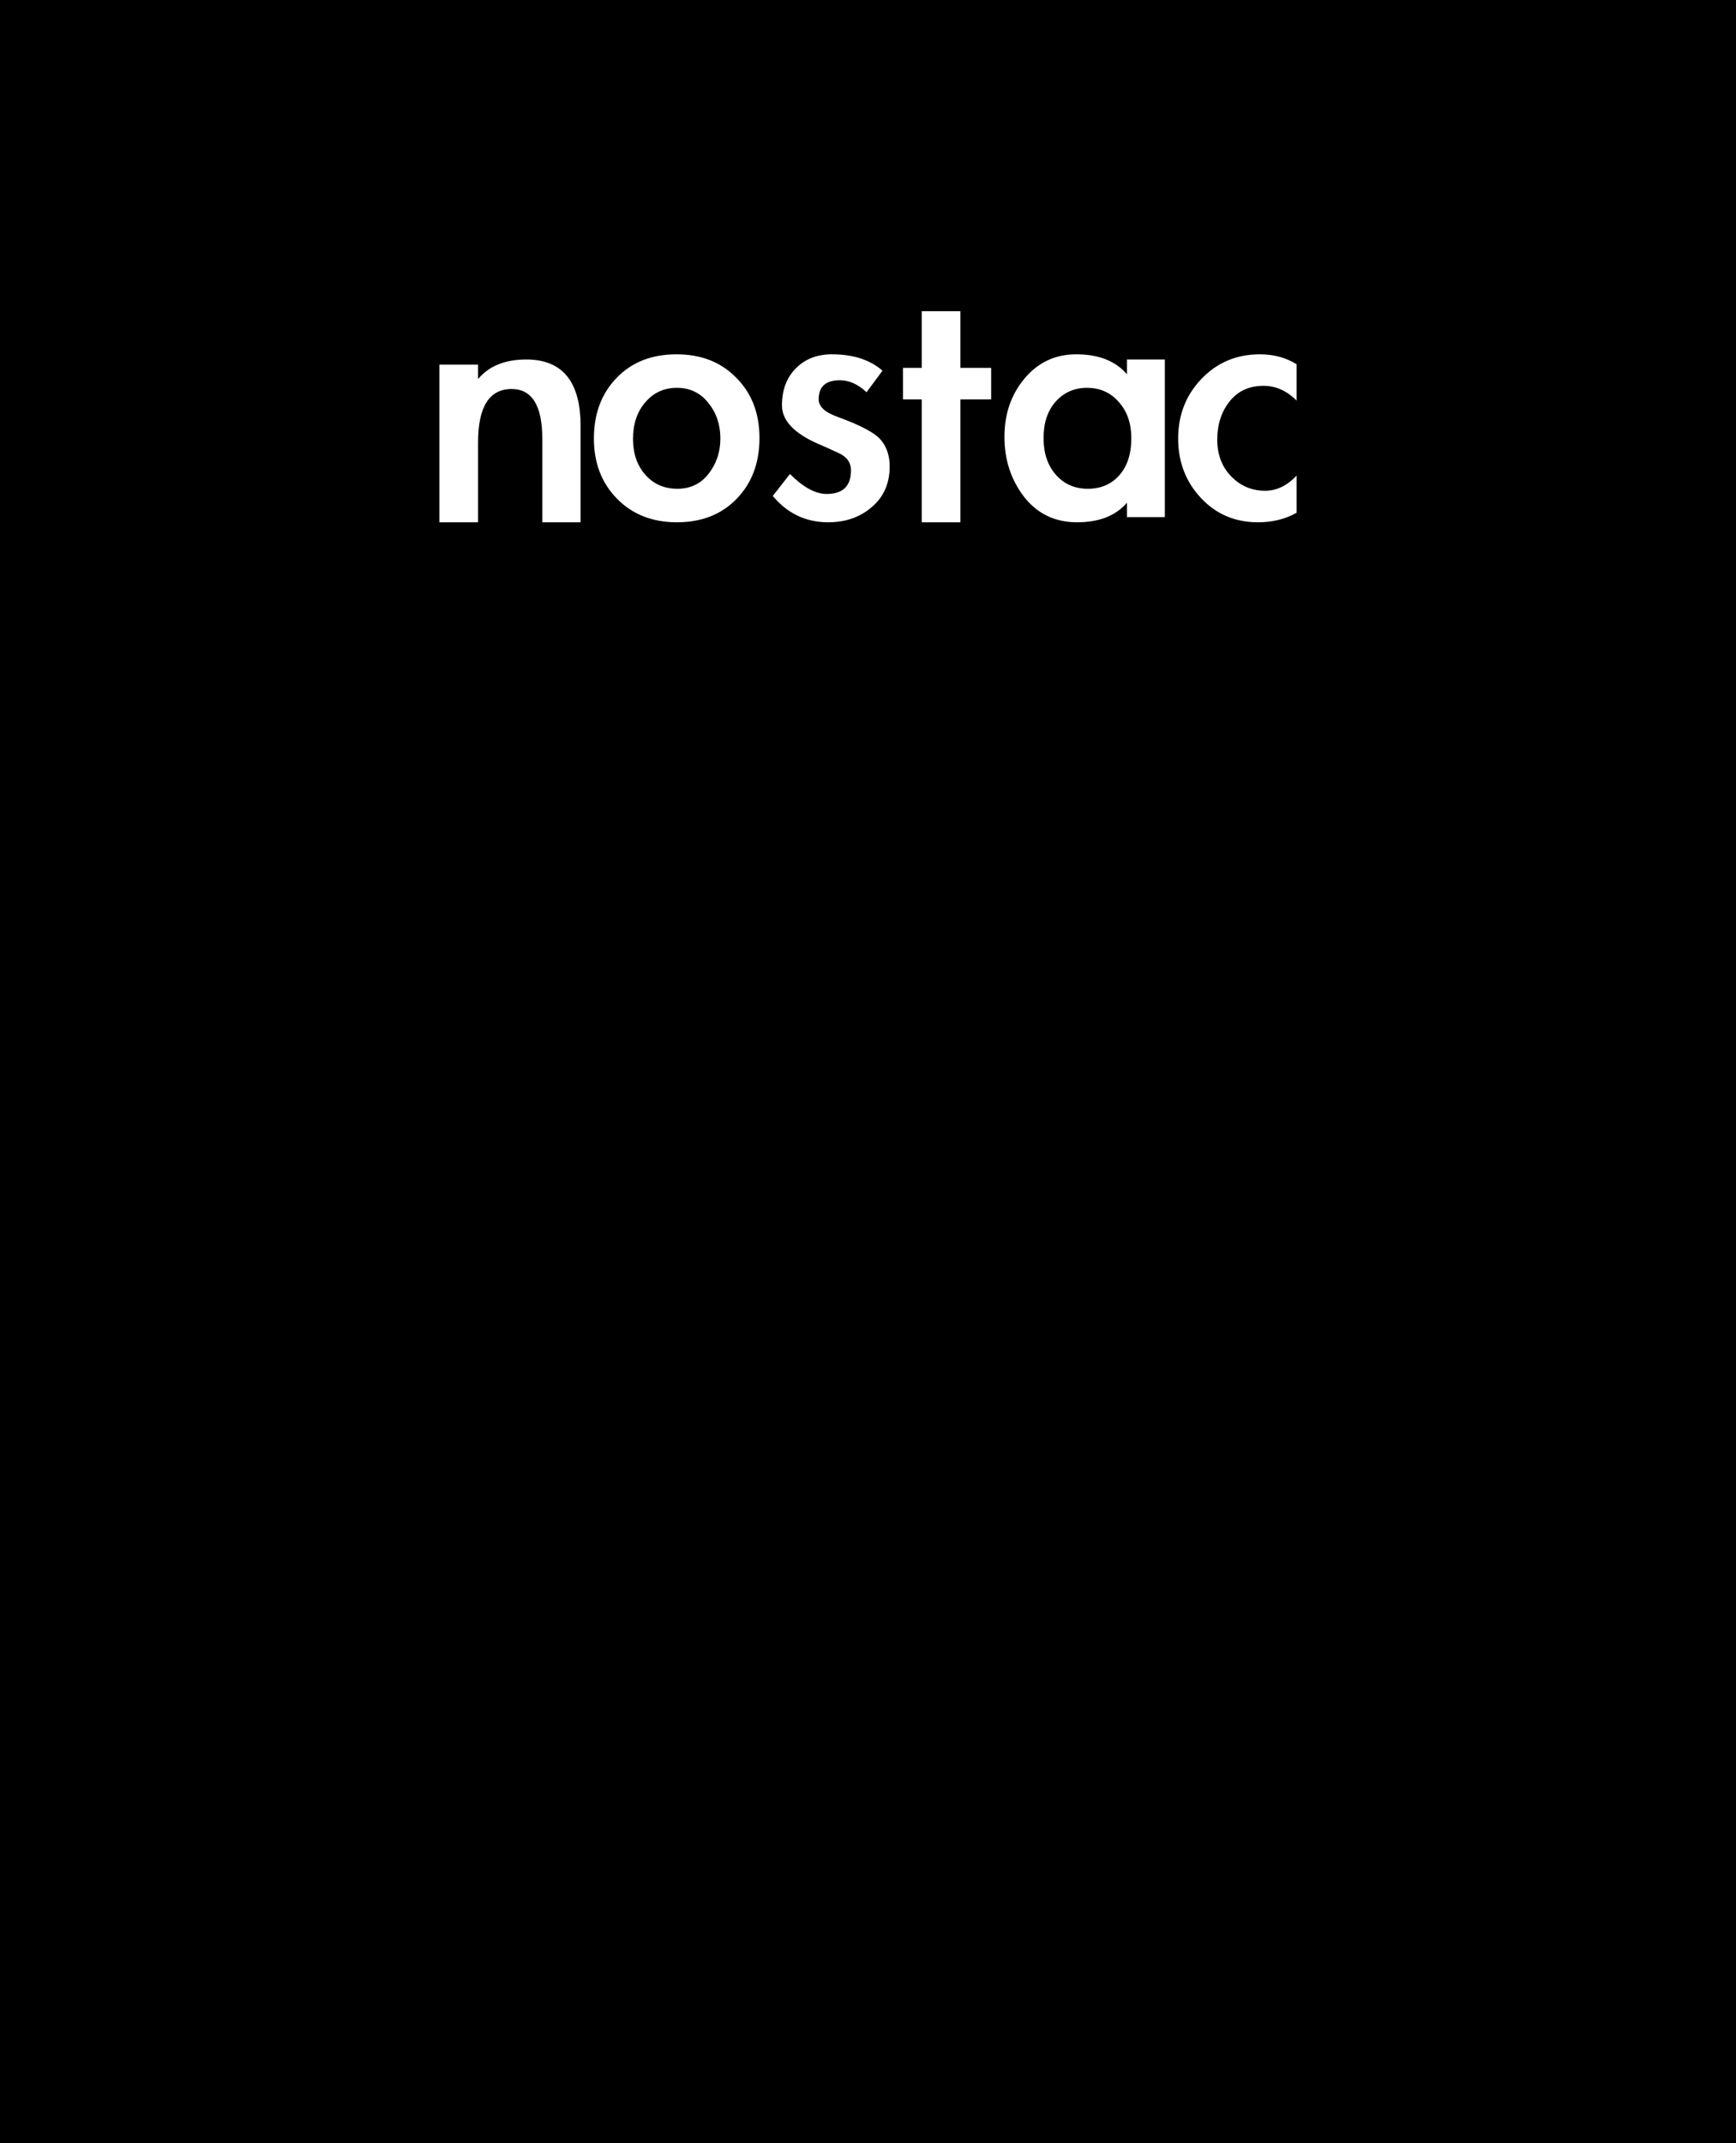 <svg xmlns="http://www.w3.org/2000/svg" width="1458" height="1800" fill="none"><path fill="color(display-p3 .059 .09 .165)" d="M0 0h1458v1800H0z"/><path fill="#fff" d="M401.504 318.334c9.159-10.946 22.674-16.42 40.546-16.42 30.382 0 45.572 18.654 45.572 55.961v80.757h-32.168v-70.034c0-27.925-8.601-41.887-25.802-41.887-18.766 0-28.148 14.968-28.148 44.902v67.019H369V306.271h32.504v12.063zm236.351 49.593c0 20.776-6.367 37.754-19.1 50.934-12.734 13.181-29.488 19.771-50.264 19.771-20.552 0-37.307-6.59-50.264-19.771-12.956-13.18-19.435-30.046-19.435-50.599 0-20.775 6.367-37.753 19.1-50.933 12.734-13.181 29.488-19.771 50.264-19.771 20.776 0 37.53 6.59 50.264 19.771 12.957 12.956 19.435 29.823 19.435 50.598zm-106.224.671c0 12.286 3.463 22.339 10.388 30.158 6.925 7.819 15.861 11.728 26.807 11.728 10.947 0 19.659-4.133 26.137-12.398 6.702-8.489 10.053-18.43 10.053-29.824 0-11.616-3.351-21.557-10.053-29.823-6.701-8.489-15.526-12.733-26.472-12.733-10.723 0-19.547 4.021-26.472 12.063-6.925 8.042-10.388 18.318-10.388 30.829zm196.14-39.206c-7.148-6.702-14.632-10.053-22.451-10.053-11.84 0-17.76 5.362-17.76 16.085 0 6.031 5.362 10.946 16.085 14.744 19.658 7.148 31.833 13.738 36.525 19.77 4.691 5.808 7.037 13.069 7.037 21.781 0 14.297-5.027 25.69-15.08 34.179-9.829 8.489-22.004 12.734-36.524 12.734-18.766 0-34.292-7.372-46.578-22.116l14.409-18.43c11.169 11.169 21.446 16.754 30.828 16.754 13.627 0 20.441-6.59 20.441-19.77 0-6.702-3.575-11.617-10.723-14.744-7.149-3.351-12.622-5.808-16.42-7.372-20.552-8.936-30.828-19.771-30.828-32.504 0-12.734 3.798-23.01 11.393-30.829 7.819-8.042 17.983-12.063 30.493-12.063 17.872 0 32.057 4.58 42.557 13.739l-13.404 18.095zm78.859 109.24h-32.504V335.424h-15.75v-26.473h15.75v-47.583h32.504v47.583h25.802v26.473H806.63v103.208zm171.678-4.356h-31.834v-12.064c-9.382 10.947-23.344 16.42-41.886 16.42s-33.397-7.149-44.567-21.446c-10.947-14.297-16.42-31.052-16.42-50.264 0-19.212 5.585-35.52 16.755-48.923 11.393-13.627 25.914-20.441 43.562-20.441 18.765 0 32.95 5.585 42.556 16.755v-12.399h31.834v132.362zm-28.148-66.349c0-12.286-3.462-22.339-10.387-30.158-6.926-8.042-15.861-12.063-26.808-12.063-10.723 0-19.547 3.909-26.472 11.728-6.702 7.595-10.053 17.76-10.053 30.493 0 12.734 3.463 23.01 10.388 30.829 6.925 7.819 15.861 11.728 26.807 11.728 10.947 0 19.771-3.798 26.473-11.393 6.701-7.596 10.052-17.983 10.052-31.164zM1089 336.429c-8.27-8.266-17.54-12.399-27.81-12.399-12.07 0-21.56 4.357-28.49 13.069-6.92 8.712-10.38 19.435-10.38 32.169 0 12.51 3.91 22.786 11.72 30.828 7.82 8.042 17.32 12.063 28.49 12.063 9.6 0 18.43-4.244 26.47-12.733v31.164c-9.38 5.361-20.22 8.042-32.5 8.042-19.22 0-35.19-6.814-47.92-20.441-12.735-13.627-19.102-30.27-19.102-49.929 0-19.658 6.478-36.301 19.432-49.928 13.18-13.851 29.6-20.776 49.26-20.776 11.62 0 21.89 2.793 30.83 8.377v30.494z"/><path fill="color(display-p3 .796 .835 .882)" d="m375.528 660.632 38.4-94.848h.512l38.4 94.848h-7.04l-33.408-84.864 4.352-2.432-34.944 87.296h-6.272zm18.56-35.968h40.32l1.792 5.888h-43.648l1.536-5.888zm164.441-44.672c-2.645-1.28-5.888-2.475-9.728-3.584-3.84-1.11-7.68-1.664-11.52-1.664-5.973 0-10.752 1.493-14.336 4.48-3.584 2.986-5.376 6.741-5.376 11.264 0 3.413 1.024 6.272 3.072 8.576 2.048 2.218 4.736 4.138 8.064 5.76a181.384 181.384 0 0 0 10.624 4.48 113.26 113.26 0 0 1 8.832 3.712c2.987 1.365 5.675 3.029 8.064 4.992 2.389 1.962 4.267 4.394 5.632 7.296 1.451 2.901 2.176 6.485 2.176 10.752 0 5.034-1.195 9.514-3.584 13.44-2.389 3.84-5.717 6.826-9.984 8.96-4.267 2.133-9.216 3.2-14.848 3.2-4.523 0-8.661-.555-12.416-1.664-3.669-1.11-6.912-2.39-9.728-3.84-2.731-1.536-4.907-2.816-6.528-3.84l2.944-5.12c1.877 1.365 4.139 2.73 6.784 4.096 2.731 1.365 5.675 2.517 8.832 3.456 3.157.938 6.315 1.408 9.472 1.408a26.91 26.91 0 0 0 10.624-2.176c3.499-1.451 6.357-3.627 8.576-6.528 2.304-2.987 3.456-6.742 3.456-11.264 0-4.352-1.067-7.851-3.2-10.496-2.133-2.731-4.864-4.95-8.192-6.656a92.486 92.486 0 0 0-10.624-4.608 374.473 374.473 0 0 1-8.704-3.456c-2.901-1.28-5.547-2.774-7.936-4.48-2.389-1.792-4.309-3.926-5.76-6.4-1.365-2.475-2.048-5.462-2.048-8.96 0-4.352 1.109-8.15 3.328-11.392 2.219-3.243 5.205-5.76 8.96-7.552 3.84-1.878 8.192-2.859 13.056-2.944 4.267 0 8.576.554 12.928 1.664 4.437 1.109 8.277 2.517 11.52 4.224l-2.432 4.864zm30.855 8.576h6.144v22.656h15.488v4.864h-15.488v44.544h-6.144v-44.544H578.76v-4.864h10.624v-22.656zm57.369 73.088c-4.779 0-9.131-1.067-13.056-3.2-3.84-2.219-6.912-5.291-9.216-9.216-2.219-3.926-3.328-8.491-3.328-13.696 0-5.547 1.195-10.283 3.584-14.208 2.389-4.011 5.632-7.04 9.728-9.088 4.096-2.134 8.747-3.2 13.952-3.2 4.437 0 8.619 1.322 12.544 3.968 4.011 2.645 6.869 5.973 8.576 9.984l-.896 1.792.768-14.208h5.376v50.048h-6.016v-15.488l1.28 2.304c-.597 1.706-1.621 3.413-3.072 5.12-1.451 1.621-3.243 3.157-5.376 4.608-2.048 1.365-4.352 2.474-6.912 3.328-2.475.768-5.12 1.152-7.936 1.152zm1.28-5.12c3.755 0 7.125-.768 10.112-2.304 3.072-1.622 5.547-3.84 7.424-6.656 1.877-2.816 2.944-6.059 3.2-9.728v-7.168a19.532 19.532 0 0 0-4.096-8.448c-1.963-2.475-4.395-4.438-7.296-5.888-2.901-1.451-6.059-2.176-9.472-2.176-3.755 0-7.211.896-10.368 2.688-3.157 1.706-5.675 4.138-7.552 7.296-1.877 3.157-2.816 6.869-2.816 11.136 0 3.925.939 7.509 2.816 10.752 1.877 3.157 4.395 5.717 7.552 7.68 3.243 1.877 6.741 2.816 10.496 2.816zm54.476-67.968h6.144v22.656h15.488v4.864h-15.488v44.544h-6.144v-44.544h-10.624v-4.864h10.624v-22.656zm36.633 22.016h6.016v50.048h-6.016v-50.048zm-1.28-18.432c0-1.195.469-2.176 1.408-2.944.939-.854 1.963-1.28 3.072-1.28 1.195 0 2.219.426 3.072 1.28.853.768 1.28 1.749 1.28 2.944 0 1.28-.427 2.346-1.28 3.2-.853.768-1.877 1.152-3.072 1.152-1.109 0-2.133-.427-3.072-1.28-.939-.854-1.408-1.878-1.408-3.072zm68.686 63.616c-2.304 1.877-4.907 3.328-7.808 4.352-2.901 1.024-5.931 1.536-9.088 1.536-5.12 0-9.685-1.11-13.696-3.328-4.011-2.304-7.168-5.419-9.472-9.344-2.304-3.926-3.456-8.406-3.456-13.44 0-5.035 1.195-9.515 3.584-13.44 2.389-3.926 5.547-6.998 9.472-9.216 4.011-2.304 8.363-3.456 13.056-3.456 3.499 0 6.741.512 9.728 1.536s5.589 2.474 7.808 4.352l-3.2 4.096c-1.792-1.451-3.883-2.646-6.272-3.584-2.389-.939-4.949-1.408-7.68-1.408-3.755 0-7.211.938-10.368 2.816-3.072 1.877-5.547 4.437-7.424 7.68-1.792 3.157-2.688 6.698-2.688 10.624 0 3.84.896 7.381 2.688 10.624a21.352 21.352 0 0 0 7.552 7.552c3.243 1.877 6.827 2.816 10.752 2.816 2.56 0 4.949-.384 7.168-1.152 2.219-.854 4.224-1.963 6.016-3.328l3.328 3.712zM448.744 794.616c-1.963 1.194-4.224 2.346-6.784 3.456-2.56 1.109-5.376 1.962-8.448 2.56-3.072.682-6.4 1.024-9.984 1.024-6.912 0-13.184-1.195-18.816-3.584-5.632-2.475-10.453-5.803-14.464-9.984a46.887 46.887 0 0 1-9.344-14.592c-2.133-5.547-3.2-11.435-3.2-17.664 0-6.656 1.152-12.843 3.456-18.56 2.304-5.718 5.547-10.71 9.728-14.976 4.181-4.267 9.045-7.595 14.592-9.984 5.547-2.39 11.563-3.584 18.048-3.584 4.779 0 9.259.64 13.44 1.92 4.181 1.28 7.979 2.944 11.392 4.992l-2.688 5.76c-2.987-1.878-6.357-3.456-10.112-4.736-3.755-1.28-7.723-1.92-11.904-1.92-5.376 0-10.453 1.066-15.232 3.2-4.779 2.048-9.003 4.949-12.672 8.704-3.584 3.669-6.4 7.978-8.448 12.928-2.048 4.949-3.072 10.282-3.072 16 0 5.461.896 10.624 2.688 15.488 1.877 4.864 4.523 9.13 7.936 12.8 3.499 3.669 7.68 6.57 12.544 8.704 4.864 2.048 10.283 3.072 16.256 3.072 4.437 0 8.491-.598 12.16-1.792 3.755-1.28 7.083-2.859 9.984-4.736l2.944 5.504zm15.284-19.328c0-4.864 1.152-9.302 3.456-13.312 2.389-4.011 5.589-7.168 9.6-9.472 4.096-2.39 8.661-3.584 13.696-3.584 5.12 0 9.685 1.194 13.696 3.584 4.011 2.304 7.168 5.461 9.472 9.472 2.304 4.01 3.456 8.448 3.456 13.312 0 4.864-1.152 9.301-3.456 13.312-2.304 4.01-5.504 7.21-9.6 9.6-4.011 2.304-8.533 3.456-13.568 3.456-5.12 0-9.685-1.11-13.696-3.328-4.011-2.304-7.211-5.419-9.6-9.344-2.304-4.011-3.456-8.576-3.456-13.696zm6.016.128c0 3.925.896 7.509 2.688 10.752 1.877 3.157 4.352 5.674 7.424 7.552 3.157 1.877 6.656 2.816 10.496 2.816 3.84 0 7.296-.939 10.368-2.816 3.157-1.878 5.632-4.395 7.424-7.552 1.877-3.243 2.816-6.827 2.816-10.752 0-3.926-.939-7.467-2.816-10.624-1.792-3.243-4.267-5.803-7.424-7.68-3.072-1.963-6.528-2.944-10.368-2.944-3.925 0-7.467 1.024-10.624 3.072-3.072 1.962-5.504 4.565-7.296 7.808-1.792 3.242-2.688 6.698-2.688 10.368zm70.471-24.832.64 15.744-.768-3.072c1.451-4.352 4.181-7.766 8.192-10.24 4.096-2.56 8.619-3.84 13.568-3.84 4.693 0 8.491 1.408 11.392 4.224 2.901 2.73 4.395 6.314 4.48 10.752v36.48h-6.144v-34.816c-.085-3.243-1.109-5.931-3.072-8.064-1.963-2.134-4.821-3.243-8.576-3.328-3.328 0-6.443.81-9.344 2.432-2.901 1.621-5.248 3.882-7.04 6.784-1.707 2.901-2.56 6.272-2.56 10.112v26.88h-6.016v-50.048h5.248zm65.244-22.016h6.144v22.656h15.488v4.864h-15.488v44.544h-6.144v-44.544h-10.624v-4.864h10.624v-22.656zm58.393 73.088c-5.205 0-9.813-1.152-13.824-3.456-4.011-2.304-7.168-5.419-9.472-9.344-2.219-4.011-3.328-8.491-3.328-13.44 0-4.864 1.195-9.302 3.584-13.312 2.389-4.011 5.589-7.211 9.6-9.6 4.096-2.39 8.619-3.584 13.568-3.584 5.973 0 10.965 1.749 14.976 5.248 4.096 3.498 7.04 8.064 8.832 13.696l-43.776 16.896-1.792-4.352 40.064-15.616-1.28 1.792c-1.451-3.414-3.669-6.358-6.656-8.832-2.901-2.475-6.485-3.712-10.752-3.712-3.84 0-7.296.938-10.368 2.816-3.072 1.877-5.547 4.394-7.424 7.552-1.792 3.157-2.688 6.741-2.688 10.752 0 3.754.853 7.253 2.56 10.496 1.792 3.242 4.267 5.845 7.424 7.808 3.157 1.962 6.784 2.944 10.88 2.944a20.22 20.22 0 0 0 7.808-1.536c2.56-1.024 4.821-2.347 6.784-3.968l3.072 4.352c-2.389 1.877-5.163 3.413-8.32 4.608a25.933 25.933 0 0 1-9.472 1.792zm45.863-51.072.64 15.744-.768-3.072c1.451-4.352 4.181-7.766 8.192-10.24 4.096-2.56 8.619-3.84 13.568-3.84 4.693 0 8.491 1.408 11.392 4.224 2.901 2.73 4.395 6.314 4.48 10.752v36.48h-6.144v-34.816c-.085-3.243-1.109-5.931-3.072-8.064-1.963-2.134-4.821-3.243-8.576-3.328-3.328 0-6.443.81-9.344 2.432-2.901 1.621-5.248 3.882-7.04 6.784-1.707 2.901-2.56 6.272-2.56 10.112v26.88h-6.016v-50.048h5.248zm65.244-22.016h6.144v22.656h15.488v4.864h-15.488v44.544h-6.144v-44.544h-10.624v-4.864h10.624v-22.656zM383.464 940.632v-92.928h.128l44.8 63.616-2.688-.384 44.672-63.232h.128v92.928h-6.144v-78.464l.512 3.072-37.888 53.376h-.256l-38.144-53.376 1.024-2.816v78.208h-6.144zm133.664 1.024c-4.779 0-9.131-1.067-13.056-3.2-3.84-2.219-6.912-5.291-9.216-9.216-2.219-3.926-3.328-8.491-3.328-13.696 0-5.547 1.195-10.283 3.584-14.208 2.389-4.011 5.632-7.04 9.728-9.088 4.096-2.134 8.747-3.2 13.952-3.2 4.437 0 8.619 1.322 12.544 3.968 4.011 2.645 6.869 5.973 8.576 9.984l-.896 1.792.768-14.208h5.376v50.048h-6.016v-15.488l1.28 2.304c-.597 1.706-1.621 3.413-3.072 5.12-1.451 1.621-3.243 3.157-5.376 4.608-2.048 1.365-4.352 2.474-6.912 3.328-2.475.768-5.12 1.152-7.936 1.152zm1.28-5.12c3.755 0 7.125-.768 10.112-2.304 3.072-1.622 5.547-3.84 7.424-6.656 1.877-2.816 2.944-6.059 3.2-9.728v-7.168a19.532 19.532 0 0 0-4.096-8.448c-1.963-2.475-4.395-4.438-7.296-5.888-2.901-1.451-6.059-2.176-9.472-2.176-3.755 0-7.211.896-10.368 2.688-3.157 1.706-5.675 4.138-7.552 7.296-1.877 3.157-2.816 6.869-2.816 11.136 0 3.925.939 7.509 2.816 10.752 1.877 3.157 4.395 5.717 7.552 7.68 3.243 1.877 6.741 2.816 10.496 2.816zm54.732-45.952.64 15.744-.768-3.072c1.451-4.352 4.181-7.766 8.192-10.24 4.096-2.56 8.619-3.84 13.568-3.84 4.693 0 8.491 1.408 11.392 4.224 2.901 2.73 4.395 6.314 4.48 10.752v36.48H604.5v-34.816c-.085-3.243-1.109-5.931-3.072-8.064-1.963-2.134-4.821-3.243-8.576-3.328-3.328 0-6.443.81-9.344 2.432-2.901 1.621-5.248 3.882-7.04 6.784-1.707 2.901-2.56 6.272-2.56 10.112v26.88h-6.016v-50.048h5.248zm80.988 51.072c-4.779 0-9.131-1.067-13.056-3.2-3.84-2.219-6.912-5.291-9.216-9.216-2.219-3.926-3.328-8.491-3.328-13.696 0-5.547 1.195-10.283 3.584-14.208 2.389-4.011 5.632-7.04 9.728-9.088 4.096-2.134 8.747-3.2 13.952-3.2 4.437 0 8.619 1.322 12.544 3.968 4.011 2.645 6.869 5.973 8.576 9.984l-.896 1.792.768-14.208h5.376v50.048h-6.016v-15.488l1.28 2.304c-.597 1.706-1.621 3.413-3.072 5.12-1.451 1.621-3.243 3.157-5.376 4.608-2.048 1.365-4.352 2.474-6.912 3.328-2.475.768-5.12 1.152-7.936 1.152zm1.28-5.12c3.755 0 7.125-.768 10.112-2.304 3.072-1.622 5.547-3.84 7.424-6.656 1.877-2.816 2.944-6.059 3.2-9.728v-7.168a19.532 19.532 0 0 0-4.096-8.448c-1.963-2.475-4.395-4.438-7.296-5.888-2.901-1.451-6.059-2.176-9.472-2.176-3.755 0-7.211.896-10.368 2.688-3.157 1.706-5.675 4.138-7.552 7.296-1.877 3.157-2.816 6.869-2.816 11.136 0 3.925.939 7.509 2.816 10.752 1.877 3.157 4.395 5.717 7.552 7.68 3.243 1.877 6.741 2.816 10.496 2.816zm71.756 28.544c-2.816 0-5.504-.342-8.064-1.024-2.56-.598-5.077-1.664-7.552-3.2-2.475-1.536-5.035-3.542-7.68-6.016l3.584-4.096c3.669 3.498 7.083 5.845 10.24 7.04 3.157 1.28 6.229 1.92 9.216 1.92 5.205 0 9.344-.854 12.416-2.56 3.072-1.622 5.291-3.84 6.656-6.656 1.365-2.731 2.091-5.803 2.176-9.216l.128-16.256 1.408 1.536c-1.707 4.437-4.779 8.064-9.216 10.88-4.352 2.816-9.301 4.224-14.848 4.224-4.693 0-9.003-1.152-12.928-3.456-3.84-2.39-6.912-5.547-9.216-9.472-2.304-4.011-3.456-8.448-3.456-13.312 0-5.206 1.195-9.771 3.584-13.696 2.389-3.926 5.632-6.998 9.728-9.216 4.096-2.304 8.619-3.456 13.568-3.456 4.608 0 8.96 1.194 13.056 3.584 4.181 2.389 7.211 5.546 9.088 9.472l-.768 2.816.64-14.336h5.376V941.4c0 4.096-.939 7.936-2.816 11.52-1.792 3.669-4.693 6.613-8.704 8.832-3.925 2.218-9.131 3.328-15.616 3.328zm-21.12-49.792c0 3.925.939 7.509 2.816 10.752 1.877 3.157 4.395 5.717 7.552 7.68 3.243 1.877 6.827 2.816 10.752 2.816 3.755 0 7.168-.811 10.24-2.432 3.072-1.707 5.589-3.968 7.552-6.784 1.963-2.816 3.072-5.846 3.328-9.088v-7.424c-.683-3.243-2.048-6.102-4.096-8.576-1.963-2.475-4.437-4.438-7.424-5.888-2.901-1.451-6.101-2.176-9.6-2.176-3.925 0-7.509.896-10.752 2.688-3.157 1.792-5.675 4.266-7.552 7.424-1.877 3.157-2.816 6.826-2.816 11.008zm92.858 26.368c-5.205 0-9.813-1.152-13.824-3.456-4.011-2.304-7.168-5.419-9.472-9.344-2.219-4.011-3.328-8.491-3.328-13.44 0-4.864 1.195-9.302 3.584-13.312 2.389-4.011 5.589-7.211 9.6-9.6 4.096-2.39 8.619-3.584 13.568-3.584 5.973 0 10.965 1.749 14.976 5.248 4.096 3.498 7.04 8.064 8.832 13.696l-43.776 16.896-1.792-4.352 40.064-15.616-1.28 1.792c-1.451-3.414-3.669-6.358-6.656-8.832-2.901-2.475-6.485-3.712-10.752-3.712-3.84 0-7.296.938-10.368 2.816-3.072 1.877-5.547 4.394-7.424 7.552-1.792 3.157-2.688 6.741-2.688 10.752 0 3.754.853 7.253 2.56 10.496 1.792 3.242 4.267 5.845 7.424 7.808 3.157 1.962 6.784 2.944 10.88 2.944a20.22 20.22 0 0 0 7.808-1.536c2.56-1.024 4.821-2.347 6.784-3.968l3.072 4.352c-2.389 1.877-5.163 3.413-8.32 4.608a25.933 25.933 0 0 1-9.472 1.792zm45.863-51.072.64 15.36-.768-1.92a19.898 19.898 0 0 1 5.248-7.936c2.389-2.219 5.035-3.926 7.936-5.12 2.987-1.195 5.845-1.792 8.576-1.792l-.256 5.888c-3.84 0-7.339.853-10.496 2.56-3.072 1.706-5.547 4.01-7.424 6.912-1.792 2.816-2.688 6.016-2.688 9.6v26.496h-6.016v-50.048h5.248zM385.384 1008.57h6.144v22.65h15.488v4.87h-15.488v44.54h-6.144v-44.54H374.76v-4.87h10.624v-22.65zm36.633 72.06v-97.278h5.888v60.548l-.384-2.18c1.707-3.5 4.437-6.44 8.192-8.83 3.84-2.48 8.235-3.71 13.184-3.71 4.693 0 8.491 1.4 11.392 4.22 2.901 2.73 4.395 6.31 4.48 10.75v36.48h-6.144v-34.81c-.085-3.25-1.109-5.93-3.072-8.07-1.963-2.13-4.821-3.24-8.576-3.33-3.328 0-6.443.86-9.344 2.56-2.901 1.71-5.248 4.01-7.04 6.92-1.707 2.9-2.56 6.18-2.56 9.85v26.88h-6.016zm86.236 1.03c-4.779 0-9.131-1.07-13.056-3.2-3.84-2.22-6.912-5.29-9.216-9.22-2.219-3.93-3.328-8.49-3.328-13.7 0-5.54 1.195-10.28 3.584-14.2 2.389-4.01 5.632-7.04 9.728-9.09 4.096-2.14 8.747-3.2 13.952-3.2 4.437 0 8.619 1.32 12.544 3.97 4.011 2.64 6.869 5.97 8.576 9.98l-.896 1.79.768-14.21h5.376v50.05h-6.016v-15.49l1.28 2.31c-.597 1.7-1.621 3.41-3.072 5.12-1.451 1.62-3.243 3.16-5.376 4.61-2.048 1.36-4.352 2.47-6.912 3.32-2.475.77-5.12 1.16-7.936 1.16zm1.28-5.12c3.755 0 7.125-.77 10.112-2.31 3.072-1.62 5.547-3.84 7.424-6.65 1.877-2.82 2.944-6.06 3.2-9.73v-7.17a19.561 19.561 0 0 0-4.096-8.45c-1.963-2.47-4.395-4.44-7.296-5.89-2.901-1.45-6.059-2.17-9.472-2.17-3.755 0-7.211.89-10.368 2.69-3.157 1.7-5.675 4.13-7.552 7.29-1.877 3.16-2.816 6.87-2.816 11.14 0 3.92.939 7.51 2.816 10.75 1.877 3.16 4.395 5.72 7.552 7.68 3.243 1.88 6.741 2.82 10.496 2.82zm54.476-67.97h6.144v22.65h15.488v4.87h-15.488v44.54h-6.144v-44.54h-10.624v-4.87h10.624v-22.65zm78.955 72.06v-92.926h.128l44.8 63.616-2.688-.38 44.672-63.236h.128v92.926h-6.144v-78.46l.512 3.07-37.888 53.38h-.256l-38.144-53.38 1.024-2.82v78.21h-6.144zm133.664 1.03c-4.779 0-9.131-1.07-13.056-3.2-3.84-2.22-6.912-5.29-9.216-9.22-2.219-3.93-3.328-8.49-3.328-13.7 0-5.54 1.195-10.28 3.584-14.2 2.389-4.01 5.632-7.04 9.728-9.09 4.096-2.14 8.747-3.2 13.952-3.2 4.437 0 8.619 1.32 12.544 3.97 4.011 2.64 6.869 5.97 8.576 9.98l-.896 1.79.768-14.21h5.376v50.05h-6.016v-15.49l1.28 2.31c-.597 1.7-1.621 3.41-3.072 5.12-1.451 1.62-3.243 3.16-5.376 4.61-2.048 1.36-4.352 2.47-6.912 3.32-2.475.77-5.12 1.16-7.936 1.16zm1.28-5.12c3.755 0 7.125-.77 10.112-2.31 3.072-1.62 5.547-3.84 7.424-6.65 1.877-2.82 2.944-6.06 3.2-9.73v-7.17a19.561 19.561 0 0 0-4.096-8.45c-1.963-2.47-4.395-4.44-7.296-5.89-2.901-1.45-6.059-2.17-9.472-2.17-3.755 0-7.211.89-10.368 2.69-3.157 1.7-5.675 4.13-7.552 7.29-1.877 3.16-2.816 6.87-2.816 11.14 0 3.92.939 7.51 2.816 10.75 1.877 3.16 4.395 5.72 7.552 7.68 3.243 1.88 6.741 2.82 10.496 2.82zm49.484 4.09v-97.278h6.016v97.278h-6.016zm17.536-32.51 23.296 32.51h-7.04l-20.48-29.18 4.224-3.33zm-13.568 14.34-.512-6.02 30.592-26.88 3.712 3.2-33.792 29.7zm72.792 19.2c-5.205 0-9.813-1.16-13.824-3.46-4.011-2.3-7.168-5.42-9.472-9.34-2.219-4.01-3.328-8.49-3.328-13.44 0-4.87 1.195-9.31 3.584-13.32 2.389-4.01 5.589-7.21 9.6-9.6 4.096-2.39 8.619-3.58 13.568-3.58 5.973 0 10.965 1.75 14.976 5.25 4.096 3.5 7.04 8.06 8.832 13.69l-43.776 16.9-1.792-4.35 40.064-15.62-1.28 1.79c-1.451-3.41-3.669-6.35-6.656-8.83-2.901-2.47-6.485-3.71-10.752-3.71-3.84 0-7.296.94-10.368 2.82-3.072 1.87-5.547 4.39-7.424 7.55-1.792 3.16-2.688 6.74-2.688 10.75 0 3.75.853 7.25 2.56 10.5 1.792 3.24 4.267 5.84 7.424 7.8 3.157 1.97 6.784 2.95 10.88 2.95 2.731 0 5.333-.51 7.808-1.54 2.56-1.02 4.821-2.34 6.784-3.97l3.072 4.36c-2.389 1.87-5.163 3.41-8.32 4.6a25.818 25.818 0 0 1-9.472 1.8zm52.391 0c-2.901 0-5.931-.52-9.088-1.54-3.157-1.11-5.717-2.86-7.68-5.25l2.816-3.97c1.707 1.8 3.712 3.25 6.016 4.36a19.036 19.036 0 0 0 7.552 1.53c1.963 0 3.797-.25 5.504-.77 1.792-.59 3.243-1.57 4.352-2.94 1.109-1.37 1.664-3.2 1.664-5.5 0-2.39-.683-4.23-2.048-5.51-1.28-1.28-2.944-2.3-4.992-3.07a60.067 60.067 0 0 0-6.272-2.3c-3.669-1.2-6.699-2.82-9.088-4.87-2.304-2.05-3.456-4.95-3.456-8.7 0-2.73.64-5.12 1.92-7.17 1.365-2.05 3.2-3.63 5.504-4.74 2.304-1.19 4.907-1.79 7.808-1.79 2.645 0 5.248.43 7.808 1.28 2.645.86 5.035 2.31 7.168 4.35l-2.688 4.23c-1.365-1.88-3.2-3.16-5.504-3.84-2.219-.68-4.181-1.07-5.888-1.15-1.451 0-2.987.29-4.608.89a10.66 10.66 0 0 0-3.968 2.69c-1.024 1.11-1.536 2.6-1.536 4.48 0 1.96.555 3.58 1.664 4.86 1.109 1.2 2.517 2.18 4.224 2.95 1.792.77 3.627 1.49 5.504 2.17 2.475.77 4.779 1.71 6.912 2.82 2.219 1.02 4.011 2.43 5.376 4.22 1.451 1.71 2.176 4.01 2.176 6.92 0 2.9-.64 5.54-1.92 7.93-1.28 2.31-3.2 4.14-5.76 5.51-2.475 1.28-5.632 1.92-9.472 1.92zm-527.639 58.33c-2.645-1.28-5.888-2.47-9.728-3.58-3.84-1.11-7.68-1.67-11.52-1.67-5.973 0-10.752 1.5-14.336 4.48-3.584 2.99-5.376 6.75-5.376 11.27 0 3.41 1.024 6.27 3.072 8.57 2.048 2.22 4.736 4.14 8.064 5.76 3.328 1.54 6.869 3.03 10.624 4.48 2.987 1.11 5.931 2.35 8.832 3.72 2.987 1.36 5.675 3.03 8.064 4.99 2.389 1.96 4.267 4.39 5.632 7.29 1.451 2.91 2.176 6.49 2.176 10.76 0 5.03-1.195 9.51-3.584 13.44-2.389 3.84-5.717 6.82-9.984 8.96-4.267 2.13-9.216 3.2-14.848 3.2-4.523 0-8.661-.56-12.416-1.67-3.669-1.11-6.912-2.39-9.728-3.84-2.731-1.53-4.907-2.81-6.528-3.84l2.944-5.12c1.877 1.37 4.139 2.73 6.784 4.1a54.032 54.032 0 0 0 8.832 3.45c3.157.94 6.315 1.41 9.472 1.41 3.669 0 7.211-.72 10.624-2.17 3.499-1.45 6.357-3.63 8.576-6.53 2.304-2.99 3.456-6.74 3.456-11.27 0-4.35-1.067-7.85-3.2-10.49-2.133-2.73-4.864-4.95-8.192-6.66a94.64 94.64 0 0 0-10.624-4.61 392.917 392.917 0 0 1-8.704-3.45c-2.901-1.28-5.547-2.78-7.936-4.48-2.389-1.79-4.309-3.93-5.76-6.4-1.365-2.48-2.048-5.46-2.048-8.96 0-4.35 1.109-8.15 3.328-11.39 2.219-3.25 5.205-5.76 8.96-7.56 3.84-1.87 8.192-2.85 13.056-2.94 4.267 0 8.576.55 12.928 1.66 4.437 1.11 8.277 2.52 11.52 4.23l-2.432 4.86zm47.623 81.67c-5.205 0-9.813-1.16-13.824-3.46-4.011-2.3-7.168-5.42-9.472-9.34-2.219-4.01-3.328-8.49-3.328-13.44 0-4.87 1.195-9.31 3.584-13.32 2.389-4.01 5.589-7.21 9.6-9.6 4.096-2.39 8.619-3.58 13.568-3.58 5.973 0 10.965 1.75 14.976 5.25 4.096 3.5 7.04 8.06 8.832 13.69l-43.776 16.9-1.792-4.35 40.064-15.62-1.28 1.79c-1.451-3.41-3.669-6.35-6.656-8.83-2.901-2.47-6.485-3.71-10.752-3.71-3.84 0-7.296.94-10.368 2.82-3.072 1.87-5.547 4.39-7.424 7.55-1.792 3.16-2.688 6.74-2.688 10.75 0 3.75.853 7.25 2.56 10.5 1.792 3.24 4.267 5.84 7.424 7.8 3.157 1.97 6.784 2.95 10.88 2.95 2.731 0 5.333-.51 7.808-1.54 2.56-1.02 4.821-2.34 6.784-3.97l3.072 4.36c-2.389 1.87-5.163 3.41-8.32 4.6a25.818 25.818 0 0 1-9.472 1.8zm45.863-51.08.64 15.75-.768-3.07c1.451-4.36 4.181-7.77 8.192-10.24 4.096-2.56 8.619-3.84 13.568-3.84 4.693 0 8.491 1.4 11.392 4.22 2.901 2.73 4.395 6.31 4.48 10.75v36.48h-6.144v-34.81c-.085-3.25-1.109-5.93-3.072-8.07-1.963-2.13-4.821-3.24-8.576-3.33-3.328 0-6.443.81-9.344 2.44-2.901 1.62-5.248 3.88-7.04 6.78-1.707 2.9-2.56 6.27-2.56 10.11v26.88h-6.016v-50.05h5.248zm72.028 51.08c-2.901 0-5.931-.52-9.088-1.54-3.157-1.11-5.717-2.86-7.68-5.25l2.816-3.97c1.707 1.8 3.712 3.25 6.016 4.36a19.036 19.036 0 0 0 7.552 1.53c1.963 0 3.797-.25 5.504-.77 1.792-.59 3.243-1.57 4.352-2.94 1.109-1.37 1.664-3.2 1.664-5.5 0-2.39-.683-4.23-2.048-5.51-1.28-1.28-2.944-2.3-4.992-3.07a60.067 60.067 0 0 0-6.272-2.3c-3.669-1.2-6.699-2.82-9.088-4.87-2.304-2.05-3.456-4.95-3.456-8.7 0-2.73.64-5.12 1.92-7.17 1.365-2.05 3.2-3.63 5.504-4.74 2.304-1.19 4.907-1.79 7.808-1.79 2.645 0 5.248.43 7.808 1.28 2.645.86 5.035 2.31 7.168 4.35l-2.688 4.23c-1.365-1.88-3.2-3.16-5.504-3.84-2.219-.68-4.181-1.07-5.888-1.15-1.451 0-2.987.29-4.608.89a10.66 10.66 0 0 0-3.968 2.69c-1.024 1.11-1.536 2.6-1.536 4.48 0 1.96.555 3.58 1.664 4.86 1.109 1.2 2.517 2.18 4.224 2.95 1.792.77 3.627 1.49 5.504 2.17 2.475.77 4.779 1.71 6.912 2.82 2.219 1.02 4.011 2.43 5.376 4.22 1.451 1.71 2.176 4.01 2.176 6.92 0 2.9-.64 5.54-1.92 7.93-1.28 2.31-3.2 4.14-5.76 5.51-2.475 1.28-5.632 1.92-9.472 1.92zm57.109 0c-5.205 0-9.813-1.16-13.824-3.46-4.011-2.3-7.168-5.42-9.472-9.34-2.219-4.01-3.328-8.49-3.328-13.44 0-4.87 1.195-9.31 3.584-13.32 2.389-4.01 5.589-7.21 9.6-9.6 4.096-2.39 8.619-3.58 13.568-3.58 5.973 0 10.965 1.75 14.976 5.25 4.096 3.5 7.04 8.06 8.832 13.69l-43.776 16.9-1.792-4.35 40.064-15.62-1.28 1.79c-1.451-3.41-3.669-6.35-6.656-8.83-2.901-2.47-6.485-3.71-10.752-3.71-3.84 0-7.296.94-10.368 2.82-3.072 1.87-5.547 4.39-7.424 7.55-1.792 3.16-2.688 6.74-2.688 10.75 0 3.75.853 7.25 2.56 10.5 1.792 3.24 4.267 5.84 7.424 7.8 3.157 1.97 6.784 2.95 10.88 2.95 2.731 0 5.333-.51 7.808-1.54 2.56-1.02 4.821-2.34 6.784-3.97l3.072 4.36c-2.389 1.87-5.163 3.41-8.32 4.6a25.818 25.818 0 0 1-9.472 1.8zm84.857-73.09h6.144v22.65h15.488v4.87h-15.488v44.54h-6.144v-44.54H725.76v-4.87h10.624v-22.65zm31.769 46.72c0-4.87 1.152-9.3 3.456-13.31 2.389-4.01 5.589-7.17 9.6-9.48 4.096-2.39 8.661-3.58 13.696-3.58 5.12 0 9.685 1.19 13.696 3.58 4.011 2.31 7.168 5.47 9.472 9.48 2.304 4.01 3.456 8.44 3.456 13.31 0 4.86-1.152 9.3-3.456 13.31-2.304 4.01-5.504 7.21-9.6 9.6-4.011 2.3-8.533 3.46-13.568 3.46-5.12 0-9.685-1.11-13.696-3.33-4.011-2.31-7.211-5.42-9.6-9.35-2.304-4.01-3.456-8.57-3.456-13.69zm6.016.13c0 3.92.896 7.51 2.688 10.75 1.877 3.16 4.352 5.67 7.424 7.55 3.157 1.88 6.656 2.82 10.496 2.82 3.84 0 7.296-.94 10.368-2.82 3.157-1.88 5.632-4.39 7.424-7.55 1.877-3.24 2.816-6.83 2.816-10.75 0-3.93-.939-7.47-2.816-10.63-1.792-3.24-4.267-5.8-7.424-7.68-3.072-1.96-6.528-2.94-10.368-2.94-3.925 0-7.467 1.02-10.624 3.07-3.072 1.96-5.504 4.57-7.296 7.81-1.792 3.24-2.688 6.7-2.688 10.37zm-390.705 165.21v-90.88h22.4c8.789 0 16.256 1.41 22.4 4.23 6.229 2.73 11.264 6.35 15.104 10.88 3.84 4.52 6.656 9.47 8.448 14.84 1.792 5.38 2.688 10.71 2.688 16 0 6.92-1.195 13.15-3.584 18.69-2.389 5.46-5.675 10.16-9.856 14.08a43.742 43.742 0 0 1-14.08 9.09c-5.291 2.05-10.88 3.07-16.768 3.07h-26.752zm6.272-6.01h18.816c5.461 0 10.581-.9 15.36-2.69s8.96-4.4 12.544-7.81c3.669-3.41 6.528-7.51 8.576-12.29 2.048-4.86 3.072-10.37 3.072-16.51 0-5.21-.896-10.15-2.688-14.85a35.42 35.42 0 0 0-7.808-12.67c-3.499-3.67-7.808-6.57-12.928-8.7-5.12-2.14-11.093-3.2-17.92-3.2h-17.024v78.72zm106.666 7.04c-5.205 0-9.813-1.16-13.824-3.46-4.011-2.3-7.168-5.42-9.472-9.34-2.219-4.01-3.328-8.49-3.328-13.44 0-4.87 1.195-9.31 3.584-13.32 2.389-4.01 5.589-7.21 9.6-9.6 4.096-2.39 8.619-3.58 13.568-3.58 5.973 0 10.965 1.75 14.976 5.25 4.096 3.5 7.04 8.06 8.832 13.69l-43.776 16.9-1.792-4.35 40.064-15.62-1.28 1.79c-1.451-3.41-3.669-6.35-6.656-8.83-2.901-2.47-6.485-3.71-10.752-3.71-3.84 0-7.296.94-10.368 2.82-3.072 1.87-5.547 4.39-7.424 7.55-1.792 3.16-2.688 6.74-2.688 10.75 0 3.75.853 7.25 2.56 10.5 1.792 3.24 4.267 5.84 7.424 7.8 3.157 1.97 6.784 2.95 10.88 2.95 2.731 0 5.333-.51 7.808-1.54 2.56-1.02 4.821-2.34 6.784-3.97l3.072 4.36c-2.389 1.87-5.163 3.41-8.32 4.6a25.818 25.818 0 0 1-9.472 1.8zm57.026.89-25.344-51.97h7.04l20.864 45.44-3.712-.12 20.096-45.32h6.656l-24.832 51.97h-.768zm61.724-.89c-5.205 0-9.813-1.16-13.824-3.46-4.011-2.3-7.168-5.42-9.472-9.34-2.219-4.01-3.328-8.49-3.328-13.44 0-4.87 1.195-9.31 3.584-13.32 2.389-4.01 5.589-7.21 9.6-9.6 4.096-2.39 8.619-3.58 13.568-3.58 5.973 0 10.965 1.75 14.976 5.25 4.096 3.5 7.04 8.06 8.832 13.69l-43.776 16.9-1.792-4.35 40.064-15.62-1.28 1.79c-1.451-3.41-3.669-6.35-6.656-8.83-2.901-2.47-6.485-3.71-10.752-3.71-3.84 0-7.296.94-10.368 2.82-3.072 1.87-5.547 4.39-7.424 7.55-1.792 3.16-2.688 6.74-2.688 10.75 0 3.75.853 7.25 2.56 10.5 1.792 3.24 4.267 5.84 7.424 7.8 3.157 1.97 6.784 2.95 10.88 2.95 2.731 0 5.333-.51 7.808-1.54 2.56-1.02 4.821-2.34 6.784-3.97l3.072 4.36c-2.389 1.87-5.163 3.41-8.32 4.6a25.818 25.818 0 0 1-9.472 1.8zm40.615-98.31h6.016v97.28h-6.016v-97.28zm23.886 71.94c0-4.87 1.152-9.3 3.456-13.31 2.389-4.01 5.589-7.17 9.6-9.48 4.096-2.39 8.661-3.58 13.696-3.58 5.12 0 9.685 1.19 13.696 3.58 4.011 2.31 7.168 5.47 9.472 9.48 2.304 4.01 3.456 8.44 3.456 13.31 0 4.86-1.152 9.3-3.456 13.31-2.304 4.01-5.504 7.21-9.6 9.6-4.011 2.3-8.533 3.46-13.568 3.46-5.12 0-9.685-1.11-13.696-3.33-4.011-2.31-7.211-5.42-9.6-9.35-2.304-4.01-3.456-8.57-3.456-13.69zm6.016.13c0 3.92.896 7.51 2.688 10.75 1.877 3.16 4.352 5.67 7.424 7.55 3.157 1.88 6.656 2.82 10.496 2.82 3.84 0 7.296-.94 10.368-2.82 3.157-1.88 5.632-4.39 7.424-7.55 1.877-3.24 2.816-6.83 2.816-10.75 0-3.93-.939-7.47-2.816-10.63-1.792-3.24-4.267-5.8-7.424-7.68-3.072-1.96-6.528-2.94-10.368-2.94-3.925 0-7.467 1.02-10.624 3.07-3.072 1.96-5.504 4.57-7.296 7.81-1.792 3.24-2.688 6.7-2.688 10.37zm92.871 26.24c-4.779 0-9.259-1.24-13.44-3.72-4.181-2.56-7.253-5.84-9.216-9.85l1.024-2.18v38.79h-6.016v-74.5h5.376l.64 16.38-1.152-3.71c2.219-4.01 5.461-7.29 9.728-9.85 4.267-2.65 8.917-3.97 13.952-3.97 4.779 0 9.088 1.15 12.928 3.45 3.84 2.31 6.869 5.47 9.088 9.48 2.304 3.92 3.456 8.44 3.456 13.56 0 5.04-1.195 9.56-3.584 13.57-2.304 3.93-5.461 7-9.472 9.22-3.925 2.22-8.363 3.33-13.312 3.33zm-1.024-5c3.925 0 7.467-.93 10.624-2.81 3.243-1.88 5.803-4.4 7.68-7.55 1.963-3.25 2.944-6.83 2.944-10.76 0-4.01-.939-7.59-2.816-10.75-1.877-3.24-4.395-5.8-7.552-7.68-3.072-1.88-6.571-2.81-10.496-2.81-3.755 0-7.168.85-10.24 2.56-3.072 1.7-5.547 4.01-7.424 6.91-1.877 2.9-2.987 6.18-3.328 9.85v4.1c.256 3.5 1.323 6.7 3.2 9.6 1.963 2.9 4.437 5.21 7.424 6.91 3.072 1.62 6.4 2.43 9.984 2.43zm67.011 5c-5.205 0-9.813-1.16-13.824-3.46-4.011-2.3-7.168-5.42-9.472-9.34-2.219-4.01-3.328-8.49-3.328-13.44 0-4.87 1.195-9.31 3.584-13.32 2.389-4.01 5.589-7.21 9.6-9.6 4.096-2.39 8.619-3.58 13.568-3.58 5.973 0 10.965 1.75 14.976 5.25 4.096 3.5 7.04 8.06 8.832 13.69l-43.776 16.9-1.792-4.35 40.064-15.62-1.28 1.79c-1.451-3.41-3.669-6.35-6.656-8.83-2.901-2.47-6.485-3.71-10.752-3.71-3.84 0-7.296.94-10.368 2.82-3.072 1.87-5.547 4.39-7.424 7.55-1.792 3.16-2.688 6.74-2.688 10.75 0 3.75.853 7.25 2.56 10.5 1.792 3.24 4.267 5.84 7.424 7.8 3.157 1.97 6.784 2.95 10.88 2.95 2.731 0 5.333-.51 7.808-1.54 2.56-1.02 4.821-2.34 6.784-3.97l3.072 4.36c-2.389 1.87-5.163 3.41-8.32 4.6a25.818 25.818 0 0 1-9.472 1.8zm45.863-51.08.64 15.36-.768-1.92a19.905 19.905 0 0 1 5.248-7.93c2.389-2.22 5.035-3.93 7.936-5.12 2.987-1.2 5.845-1.79 8.576-1.79l-.256 5.88c-3.84 0-7.339.86-10.496 2.56-3.072 1.71-5.547 4.01-7.424 6.92-1.792 2.81-2.688 6.01-2.688 9.6v26.49h-6.016v-50.05h5.248zm50.278 51.08c-2.901 0-5.931-.52-9.088-1.54-3.157-1.11-5.717-2.86-7.68-5.25l2.816-3.97c1.707 1.8 3.712 3.25 6.016 4.36a19.036 19.036 0 0 0 7.552 1.53c1.963 0 3.797-.25 5.504-.77 1.792-.59 3.243-1.57 4.352-2.94 1.109-1.37 1.664-3.2 1.664-5.5 0-2.39-.683-4.23-2.048-5.51-1.28-1.28-2.944-2.3-4.992-3.07a60.067 60.067 0 0 0-6.272-2.3c-3.669-1.2-6.699-2.82-9.088-4.87-2.304-2.05-3.456-4.95-3.456-8.7 0-2.73.64-5.12 1.92-7.17 1.365-2.05 3.2-3.63 5.504-4.74 2.304-1.19 4.907-1.79 7.808-1.79 2.645 0 5.248.43 7.808 1.28 2.645.86 5.035 2.31 7.168 4.35l-2.688 4.23c-1.365-1.88-3.2-3.16-5.504-3.84-2.219-.68-4.181-1.07-5.888-1.15-1.451 0-2.987.29-4.608.89a10.66 10.66 0 0 0-3.968 2.69c-1.024 1.11-1.536 2.6-1.536 4.48 0 1.96.555 3.58 1.664 4.86 1.109 1.2 2.517 2.18 4.224 2.95 1.792.77 3.627 1.49 5.504 2.17 2.475.77 4.779 1.71 6.912 2.82 2.219 1.02 4.011 2.43 5.376 4.22 1.451 1.71 2.176 4.01 2.176 6.92 0 2.9-.64 5.54-1.92 7.93-1.28 2.31-3.2 4.14-5.76 5.51-2.475 1.28-5.632 1.92-9.472 1.92zM449.64 1500.63h-7.296l-47.232-61.57c-.683-1.19-1.451-2.51-2.304-3.96a30.45 30.45 0 0 1-1.92-4.87c-.512-1.79-.768-3.71-.768-5.76 0-3.84.896-7.25 2.688-10.24 1.792-3.07 4.267-5.46 7.424-7.17 3.243-1.79 6.912-2.68 11.008-2.68 4.011 0 7.68.76 11.008 2.3 3.413 1.45 6.272 3.11 8.576 4.99l-3.072 4.23c-2.56-1.88-5.163-3.37-7.808-4.48-2.56-1.11-5.163-1.67-7.808-1.67-4.523 0-8.277 1.41-11.264 4.23-2.901 2.73-4.352 6.23-4.352 10.49 0 1.96.299 3.84.896 5.63.683 1.8 1.323 3.25 1.92 4.36.683 1.11 1.067 1.75 1.152 1.92l49.152 64.25zm-41.984-46.21c-2.731 0-5.504.56-8.32 1.67a26.598 26.598 0 0 0-7.552 4.35c-2.219 1.88-4.011 4.14-5.376 6.78-1.365 2.56-2.048 5.42-2.048 8.58 0 4.01 1.067 7.55 3.2 10.62 2.133 2.99 4.992 5.34 8.576 7.04 3.584 1.71 7.509 2.56 11.776 2.56 3.669 0 7.04-.59 10.112-1.79 3.157-1.19 5.888-2.77 8.192-4.73 2.304-1.97 3.968-4.1 4.992-6.4l3.968 4.09c-2.219 4.1-5.803 7.55-10.752 10.37-4.949 2.73-10.667 4.1-17.152 4.1-5.717 0-10.795-1.16-15.232-3.46-4.437-2.3-7.936-5.38-10.496-9.22-2.56-3.92-3.84-8.27-3.84-13.05 0-3.76.811-7.21 2.432-10.37a28.282 28.282 0 0 1 6.784-8.45c2.816-2.39 5.973-4.26 9.472-5.63a31.686 31.686 0 0 1 10.88-2.18l.384 5.12zm36.224-5.12h6.144l-14.208 37-4.48-3.46 12.544-33.54zm75.594 20.61c0 5.29 1.067 9.86 3.2 13.7 2.219 3.84 5.205 6.82 8.96 8.96 3.755 2.05 8.021 3.07 12.8 3.07 4.864 0 9.173-1.02 12.928-3.07 3.84-2.14 6.827-5.12 8.96-8.96 2.219-3.84 3.328-8.41 3.328-13.7v-60.16h6.144v60.55c0 6.57-1.408 12.2-4.224 16.89-2.731 4.7-6.485 8.28-11.264 10.75-4.693 2.48-9.984 3.72-15.872 3.72s-11.221-1.24-16-3.72c-4.693-2.47-8.405-6.05-11.136-10.75-2.731-4.69-4.096-10.32-4.096-16.89v-60.55h6.272v60.16zm93.444 31.75c-2.901 0-5.931-.52-9.088-1.54-3.157-1.11-5.717-2.86-7.68-5.25l2.816-3.97c1.707 1.8 3.712 3.25 6.016 4.36a19.036 19.036 0 0 0 7.552 1.53c1.963 0 3.797-.25 5.504-.77 1.792-.59 3.243-1.57 4.352-2.94 1.109-1.37 1.664-3.2 1.664-5.5 0-2.39-.683-4.23-2.048-5.51-1.28-1.28-2.944-2.3-4.992-3.07a60.067 60.067 0 0 0-6.272-2.3c-3.669-1.2-6.699-2.82-9.088-4.87-2.304-2.05-3.456-4.95-3.456-8.7 0-2.73.64-5.12 1.92-7.17 1.365-2.05 3.2-3.63 5.504-4.74 2.304-1.19 4.907-1.79 7.808-1.79 2.645 0 5.248.43 7.808 1.28 2.645.86 5.035 2.31 7.168 4.35l-2.688 4.23c-1.365-1.88-3.2-3.16-5.504-3.84-2.219-.68-4.181-1.07-5.888-1.15-1.451 0-2.987.29-4.608.89a10.66 10.66 0 0 0-3.968 2.69c-1.024 1.11-1.536 2.6-1.536 4.48 0 1.96.555 3.58 1.664 4.86 1.109 1.2 2.517 2.18 4.224 2.95 1.792.77 3.627 1.49 5.504 2.17 2.475.77 4.779 1.71 6.912 2.82 2.219 1.02 4.011 2.43 5.376 4.22 1.451 1.71 2.176 4.01 2.176 6.92 0 2.9-.64 5.54-1.92 7.93-1.28 2.31-3.2 4.14-5.76 5.51-2.475 1.28-5.632 1.92-9.472 1.92zm57.109 0c-5.205 0-9.813-1.16-13.824-3.46-4.011-2.3-7.168-5.42-9.472-9.34-2.219-4.01-3.328-8.49-3.328-13.44 0-4.87 1.195-9.31 3.584-13.32 2.389-4.01 5.589-7.21 9.6-9.6 4.096-2.39 8.619-3.58 13.568-3.58 5.973 0 10.965 1.75 14.976 5.25 4.096 3.5 7.04 8.06 8.832 13.69l-43.776 16.9-1.792-4.35 40.064-15.62-1.28 1.79c-1.451-3.41-3.669-6.35-6.656-8.83-2.901-2.47-6.485-3.71-10.752-3.71-3.84 0-7.296.94-10.368 2.82-3.072 1.87-5.547 4.39-7.424 7.55-1.792 3.16-2.688 6.74-2.688 10.75 0 3.75.853 7.25 2.56 10.5 1.792 3.24 4.267 5.84 7.424 7.8 3.157 1.97 6.784 2.95 10.88 2.95 2.731 0 5.333-.51 7.808-1.54 2.56-1.02 4.821-2.34 6.784-3.97l3.072 4.36c-2.389 1.87-5.163 3.41-8.32 4.6a25.818 25.818 0 0 1-9.472 1.8zm45.863-51.08.64 15.36-.768-1.92a19.905 19.905 0 0 1 5.248-7.93c2.389-2.22 5.035-3.93 7.936-5.12 2.987-1.2 5.845-1.79 8.576-1.79l-.256 5.88c-3.84 0-7.339.86-10.496 2.56-3.072 1.71-5.547 4.01-7.424 6.92-1.792 2.81-2.688 6.01-2.688 9.6v26.49h-6.016v-50.05h5.248zm50.278 51.08c-2.901 0-5.931-.52-9.088-1.54-3.157-1.11-5.717-2.86-7.68-5.25l2.816-3.97c1.707 1.8 3.712 3.25 6.016 4.36a19.036 19.036 0 0 0 7.552 1.53c1.963 0 3.797-.25 5.504-.77 1.792-.59 3.243-1.57 4.352-2.94 1.109-1.37 1.664-3.2 1.664-5.5 0-2.39-.683-4.23-2.048-5.51-1.28-1.28-2.944-2.3-4.992-3.07a60.067 60.067 0 0 0-6.272-2.3c-3.669-1.2-6.699-2.82-9.088-4.87-2.304-2.05-3.456-4.95-3.456-8.7 0-2.73.64-5.12 1.92-7.17 1.365-2.05 3.2-3.63 5.504-4.74 2.304-1.19 4.907-1.79 7.808-1.79 2.645 0 5.248.43 7.808 1.28 2.645.86 5.035 2.31 7.168 4.35l-2.688 4.23c-1.365-1.88-3.2-3.16-5.504-3.84-2.219-.68-4.181-1.07-5.888-1.15-1.451 0-2.987.29-4.608.89a10.66 10.66 0 0 0-3.968 2.69c-1.024 1.11-1.536 2.6-1.536 4.48 0 1.96.555 3.58 1.664 4.86 1.109 1.2 2.517 2.18 4.224 2.95 1.792.77 3.627 1.49 5.504 2.17 2.475.77 4.779 1.71 6.912 2.82 2.219 1.02 4.011 2.43 5.376 4.22 1.451 1.71 2.176 4.01 2.176 6.92 0 2.9-.64 5.54-1.92 7.93-1.28 2.31-3.2 4.14-5.76 5.51-2.475 1.28-5.632 1.92-9.472 1.92z"/></svg>